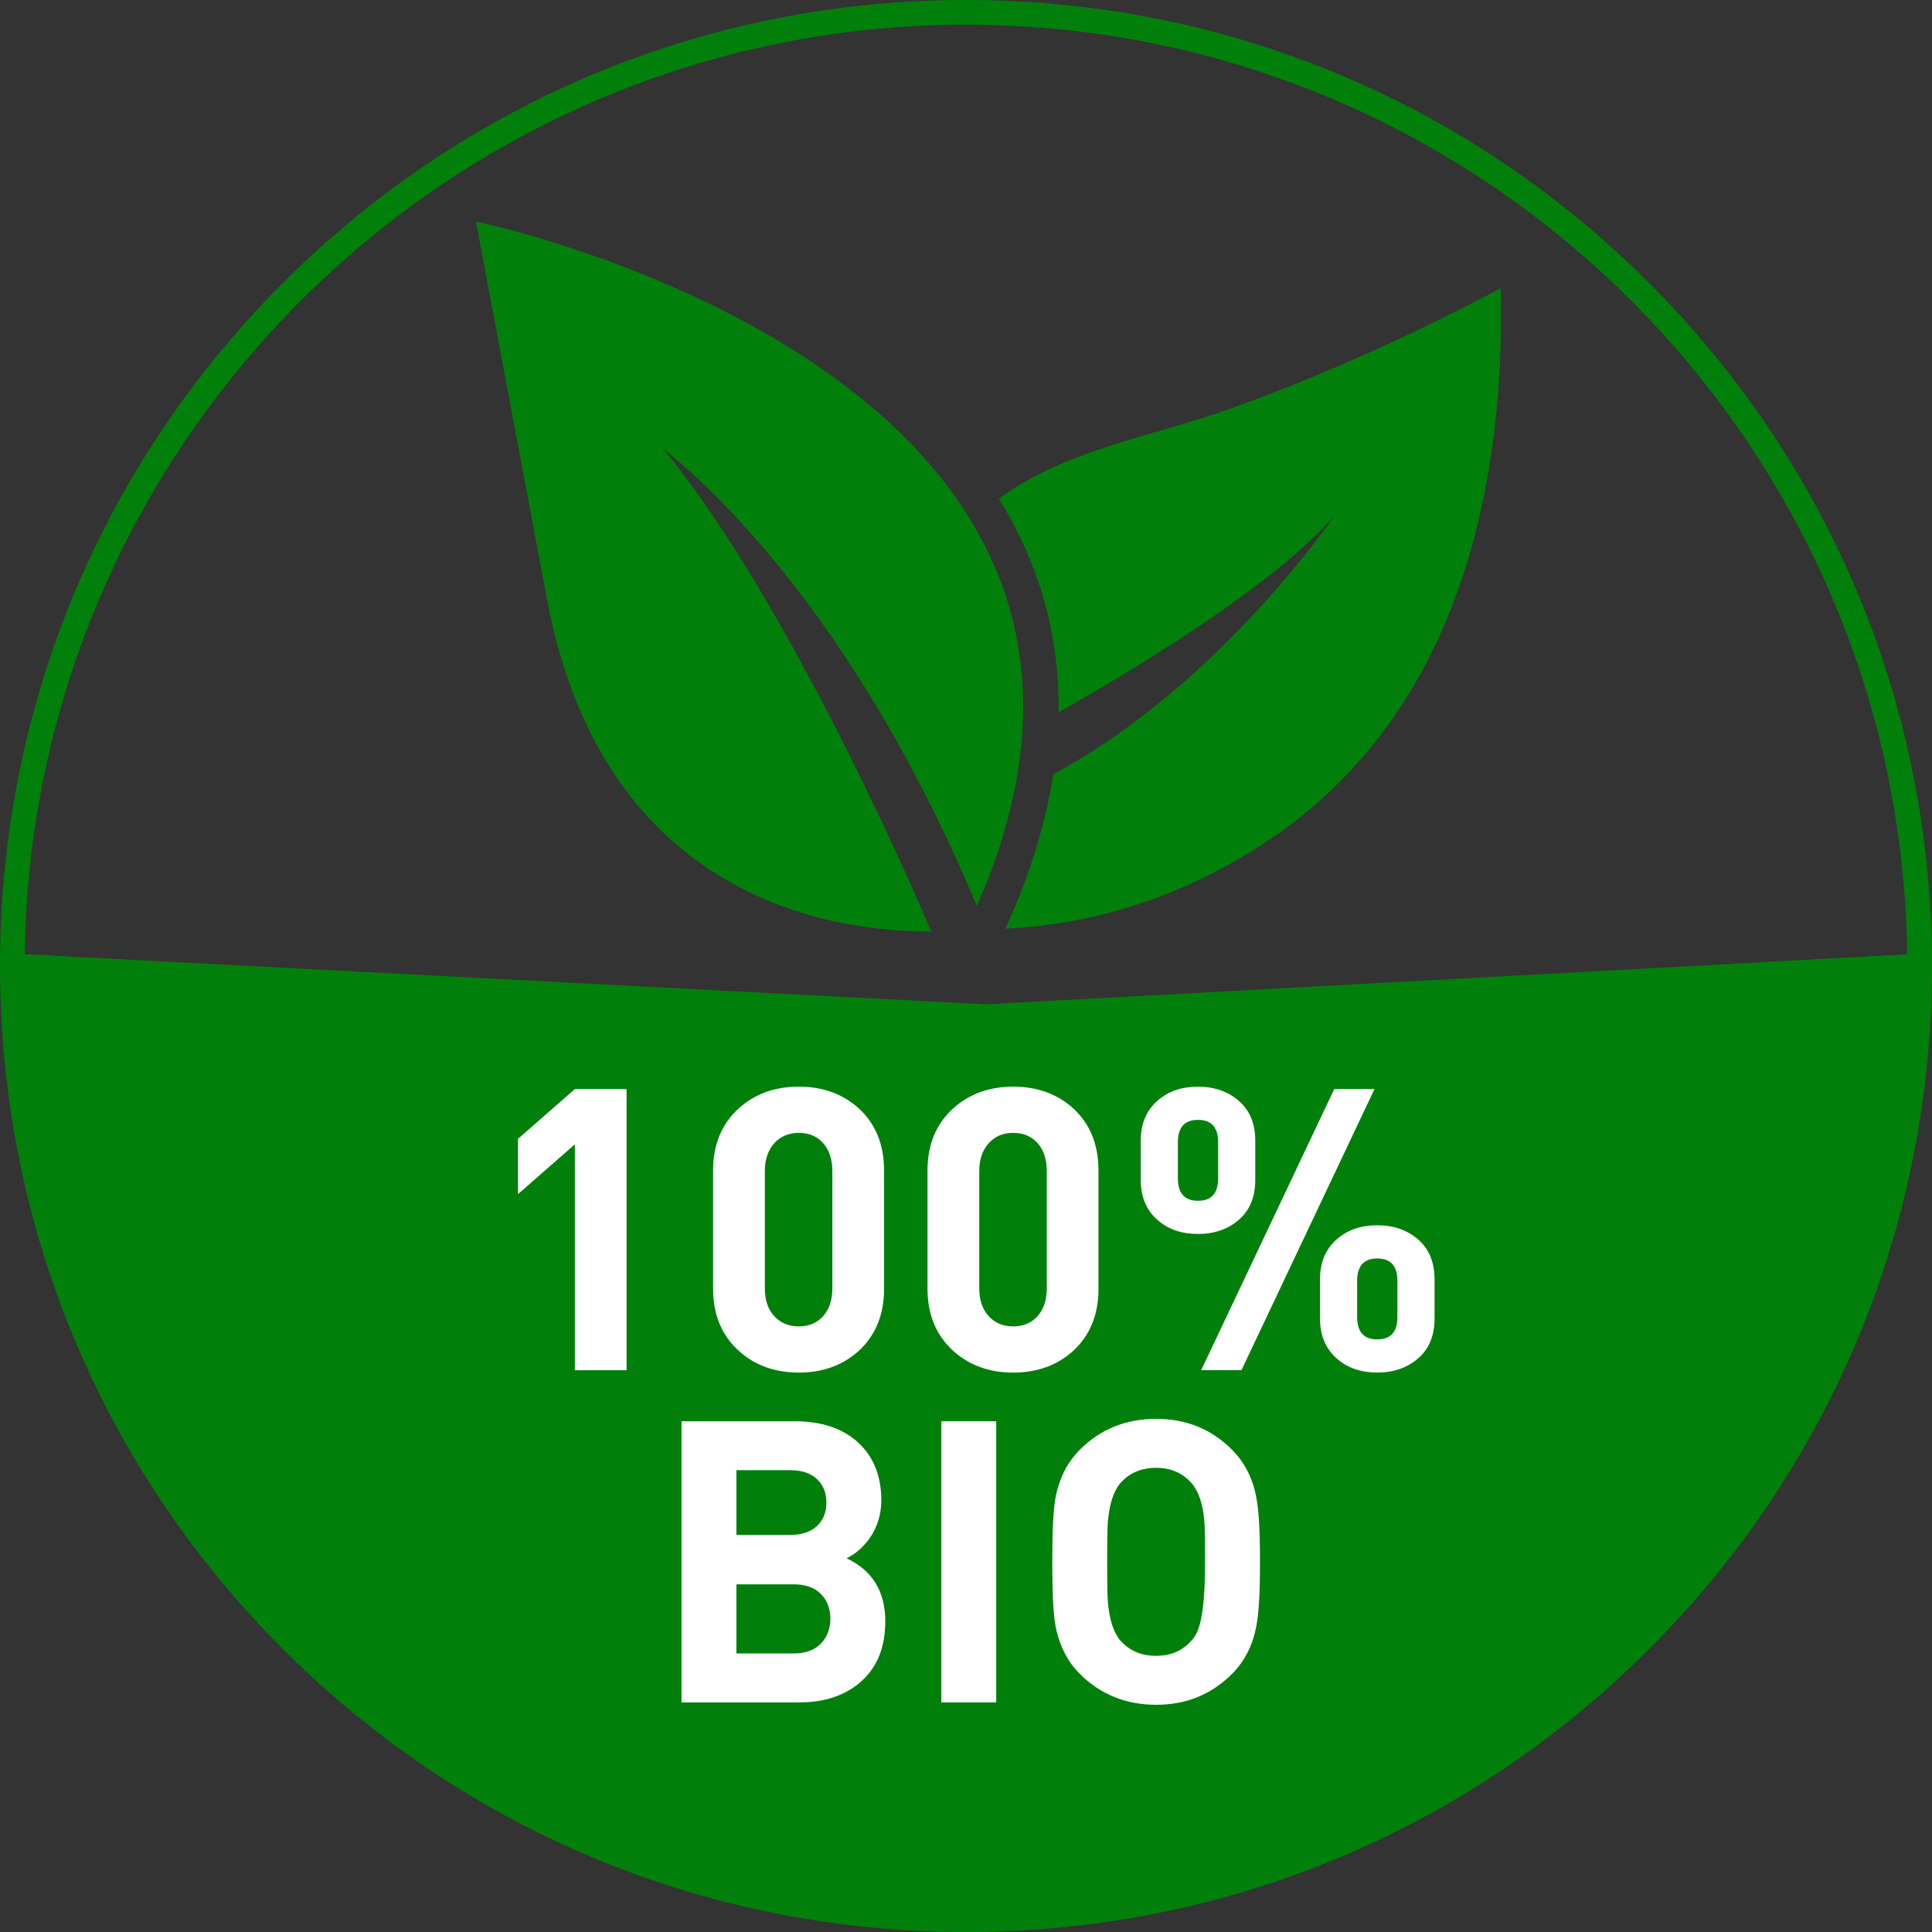 <svg viewBox="0 0 546.91 546.92" xmlns="http://www.w3.org/2000/svg" data-sanitized-data-name="Layer 2" data-name="Layer 2" id="Layer_2">
  <rect x="0" y="0" width="546.91" height="546.92" fill="#333333" stroke="none"/>
  <defs>
    <style>
      .cls-1 {
        fill: #007f0a;
      }

      .cls-1, .cls-2 {
        stroke-width: 0px;
      }

      .cls-2 {
        fill: #fff;
      }
    </style>
  </defs>
  <g data-sanitized-data-name="Layer 1" data-name="Layer 1" id="Layer_1-2">
    <g>
      <g>
        <path d="M543.41,273.46c0,149.09-120.86,269.96-269.95,269.96S3.5,422.55,3.5,273.46l281.25,14.65,258.66-14.65Z" class="cls-1"></path>
        <path d="M273.46,546.92c-73.04,0-141.72-28.45-193.37-80.1C28.44,415.17,0,346.5,0,273.46v-3.69l284.74,14.83,262.17-14.84v3.7c0,73.04-28.44,141.71-80.09,193.36-51.65,51.65-120.32,80.1-193.36,80.1ZM7.02,277.15c1.98,145.24,120.74,262.77,266.43,262.77s264.43-117.53,266.42-262.75l-255.12,14.45h-.19S7.02,277.15,7.02,277.15Z" class="cls-1"></path>
      </g>
      <path d="M273.46,291.61h-.19S0,276.78,0,276.78v-3.32c0-73.04,28.44-141.71,80.09-193.36C131.74,28.45,200.41,0,273.46,0s141.71,28.45,193.36,80.1c51.65,51.65,80.09,120.32,80.09,193.36v3.32l-273.45,14.84ZM7.02,270.15l266.43,14.46,266.43-14.46C538.11,124.74,419.28,7,273.46,7S8.8,124.74,7.02,270.15Z" class="cls-1"></path>
      <path d="M276.52,256.45c-39.14-93.26-86.66-127.22-89-129.69,37.81,45.83,75.59,135.71,76.1,136.91-25.42.24-92.49-7.51-108.74-93.84l-20.16-107.12s208.37,42.86,141.8,193.74Z" class="cls-1"></path>
      <path d="M424.93,86.27c.41,55.38-13.59,114.38-62.59,149.38-24.03,16.91-50.42,25.9-77.74,27.24,6.87-15.07,11.4-29.66,13.57-43.73,46.13-24.73,78.46-71.53,79.68-73.31-16.65,19.43-55.65,43.03-78.19,55.79.24-17.81-3.55-34.68-11.37-50.52-1.69-3.42-3.54-6.74-5.53-9.94,19.02-14.05,43.54-17.57,65.66-25.53,21.92-7.89,43.34-17.25,64.14-27.71,4.09-2.06,8.17-4.15,12.19-6.36.1,1.56.15,3.13.18,4.69Z" class="cls-1"></path>
      <g>
        <path d="M177.37,387.88h-14.64v-63.94l-16.1,14.09v-15.65l16.1-14.09h14.64v79.59Z" class="cls-2"></path>
        <path d="M250.26,364.85c0,7.3-2.39,13.15-7.15,17.55-4.55,4.1-10.21,6.15-16.99,6.15s-12.45-2.05-16.99-6.15c-4.84-4.4-7.27-10.25-7.27-17.55v-33.54c0-7.3,2.42-13.15,7.27-17.55,4.54-4.1,10.21-6.15,16.99-6.15s12.45,2.05,16.99,6.15c4.77,4.4,7.15,10.25,7.15,17.55v33.54ZM235.62,364.74v-33.2c0-3.35-.87-6-2.6-7.94-1.73-1.94-4.03-2.91-6.9-2.91s-5.19.99-6.96,2.96c-1.77,1.98-2.65,4.6-2.65,7.88v33.2c0,3.28.88,5.89,2.65,7.83,1.77,1.94,4.09,2.91,6.96,2.91s5.17-.97,6.9-2.91c1.73-1.94,2.6-4.54,2.6-7.83Z" class="cls-2"></path>
        <path d="M310.96,364.85c0,7.3-2.39,13.15-7.15,17.55-4.55,4.1-10.21,6.15-16.99,6.15s-12.45-2.05-16.99-6.15c-4.84-4.4-7.27-10.25-7.27-17.55v-33.54c0-7.3,2.42-13.15,7.27-17.55,4.54-4.1,10.21-6.15,16.99-6.15s12.45,2.05,16.99,6.15c4.77,4.4,7.15,10.25,7.15,17.55v33.54ZM296.32,364.74v-33.2c0-3.35-.87-6-2.6-7.94-1.73-1.94-4.03-2.91-6.9-2.91s-5.19.99-6.96,2.96c-1.77,1.98-2.65,4.6-2.65,7.88v33.2c0,3.28.88,5.89,2.65,7.83,1.77,1.94,4.09,2.91,6.96,2.91s5.17-.97,6.9-2.91c1.73-1.94,2.6-4.54,2.6-7.83Z" class="cls-2"></path>
        <path d="M355.34,334c0,4.85-1.55,8.61-4.64,11.29-3.09,2.68-6.95,4.02-11.57,4.02s-8.42-1.3-11.4-3.91c-3.21-2.76-4.81-6.56-4.81-11.4v-11.07c0-4.84,1.6-8.64,4.81-11.4,2.98-2.61,6.78-3.91,11.4-3.91s8.48,1.34,11.57,4.02c3.09,2.68,4.64,6.45,4.64,11.29v11.07ZM344.83,333.55v-10.17c0-4.25-1.9-6.37-5.7-6.37s-5.7,2.12-5.7,6.37v10.17c0,4.25,1.9,6.37,5.7,6.37s5.7-2.12,5.7-6.37ZM389.1,308.28l-37.67,79.59h-11.4l37.67-79.59h11.4ZM406.09,373.23c0,4.85-1.55,8.61-4.64,11.29-3.09,2.68-6.95,4.02-11.57,4.02s-8.42-1.3-11.4-3.91c-3.2-2.76-4.81-6.56-4.81-11.4v-11.07c0-4.84,1.6-8.64,4.81-11.4,2.98-2.61,6.78-3.91,11.4-3.91s8.48,1.34,11.57,4.02c3.09,2.68,4.64,6.45,4.64,11.29v11.07ZM395.58,372.79v-10.17c0-4.25-1.9-6.37-5.7-6.37s-5.7,2.12-5.7,6.37v10.17c0,4.25,1.9,6.37,5.7,6.37s5.7-2.12,5.7-6.37Z" class="cls-2"></path>
        <path d="M250.6,459c0,7.23-2.24,12.86-6.71,16.88-4.47,4.02-10.36,6.04-17.66,6.04h-33.31v-79.59h31.97c7.67,0,13.69,2.01,18.05,6.04,4.36,4.02,6.54,9.47,6.54,16.32,0,4.02-1.12,7.64-3.35,10.84-1.86,2.53-4.02,4.4-6.48,5.59,7.3,3.43,10.96,9.39,10.96,17.89ZM233.94,425.35c0-2.76-.89-4.97-2.68-6.65-1.79-1.68-4.32-2.52-7.6-2.52h-15.2v18.33h15.2c3.28,0,5.81-.84,7.6-2.52,1.79-1.68,2.68-3.89,2.68-6.65ZM235.06,458.22c0-2.83-.89-5.16-2.68-6.99-1.79-1.83-4.36-2.74-7.71-2.74h-16.21v19.56h16.21c3.35,0,5.92-.93,7.71-2.79,1.79-1.86,2.68-4.21,2.68-7.04Z" class="cls-2"></path>
        <path d="M282.01,481.92h-15.54v-79.59h15.54v79.59Z" class="cls-2"></path>
        <path d="M356.68,442.12c0,8.65-.34,14.64-1.01,18-.97,5.52-3.28,10.1-6.93,13.75-5.81,5.81-12.97,8.72-21.46,8.72s-15.76-2.91-21.58-8.72c-3.58-3.58-5.89-8.16-6.93-13.75-.6-3.28-.89-9.28-.89-18s.3-14.72.89-18c1.04-5.59,3.35-10.17,6.93-13.75,5.81-5.81,13-8.72,21.58-8.72s15.65,2.91,21.46,8.72c3.65,3.65,5.96,8.24,6.93,13.75.67,3.35,1.01,9.35,1.01,18ZM341.14,442.12c0-6.11-.08-9.99-.22-11.63-.45-4.92-1.68-8.5-3.69-10.73-2.54-2.83-5.85-4.25-9.95-4.25s-7.53,1.42-10.06,4.25c-1.94,2.24-3.13,5.81-3.58,10.73-.15,1.34-.22,5.22-.22,11.63s.07,10.28.22,11.63c.45,4.92,1.64,8.5,3.58,10.73,2.53,2.83,5.89,4.25,10.06,4.25,4.62,0,8.23-1.79,10.84-5.37,2.01-2.76,3.02-9.84,3.02-21.24Z" class="cls-2"></path>
      </g>
    </g>
  </g>
</svg>